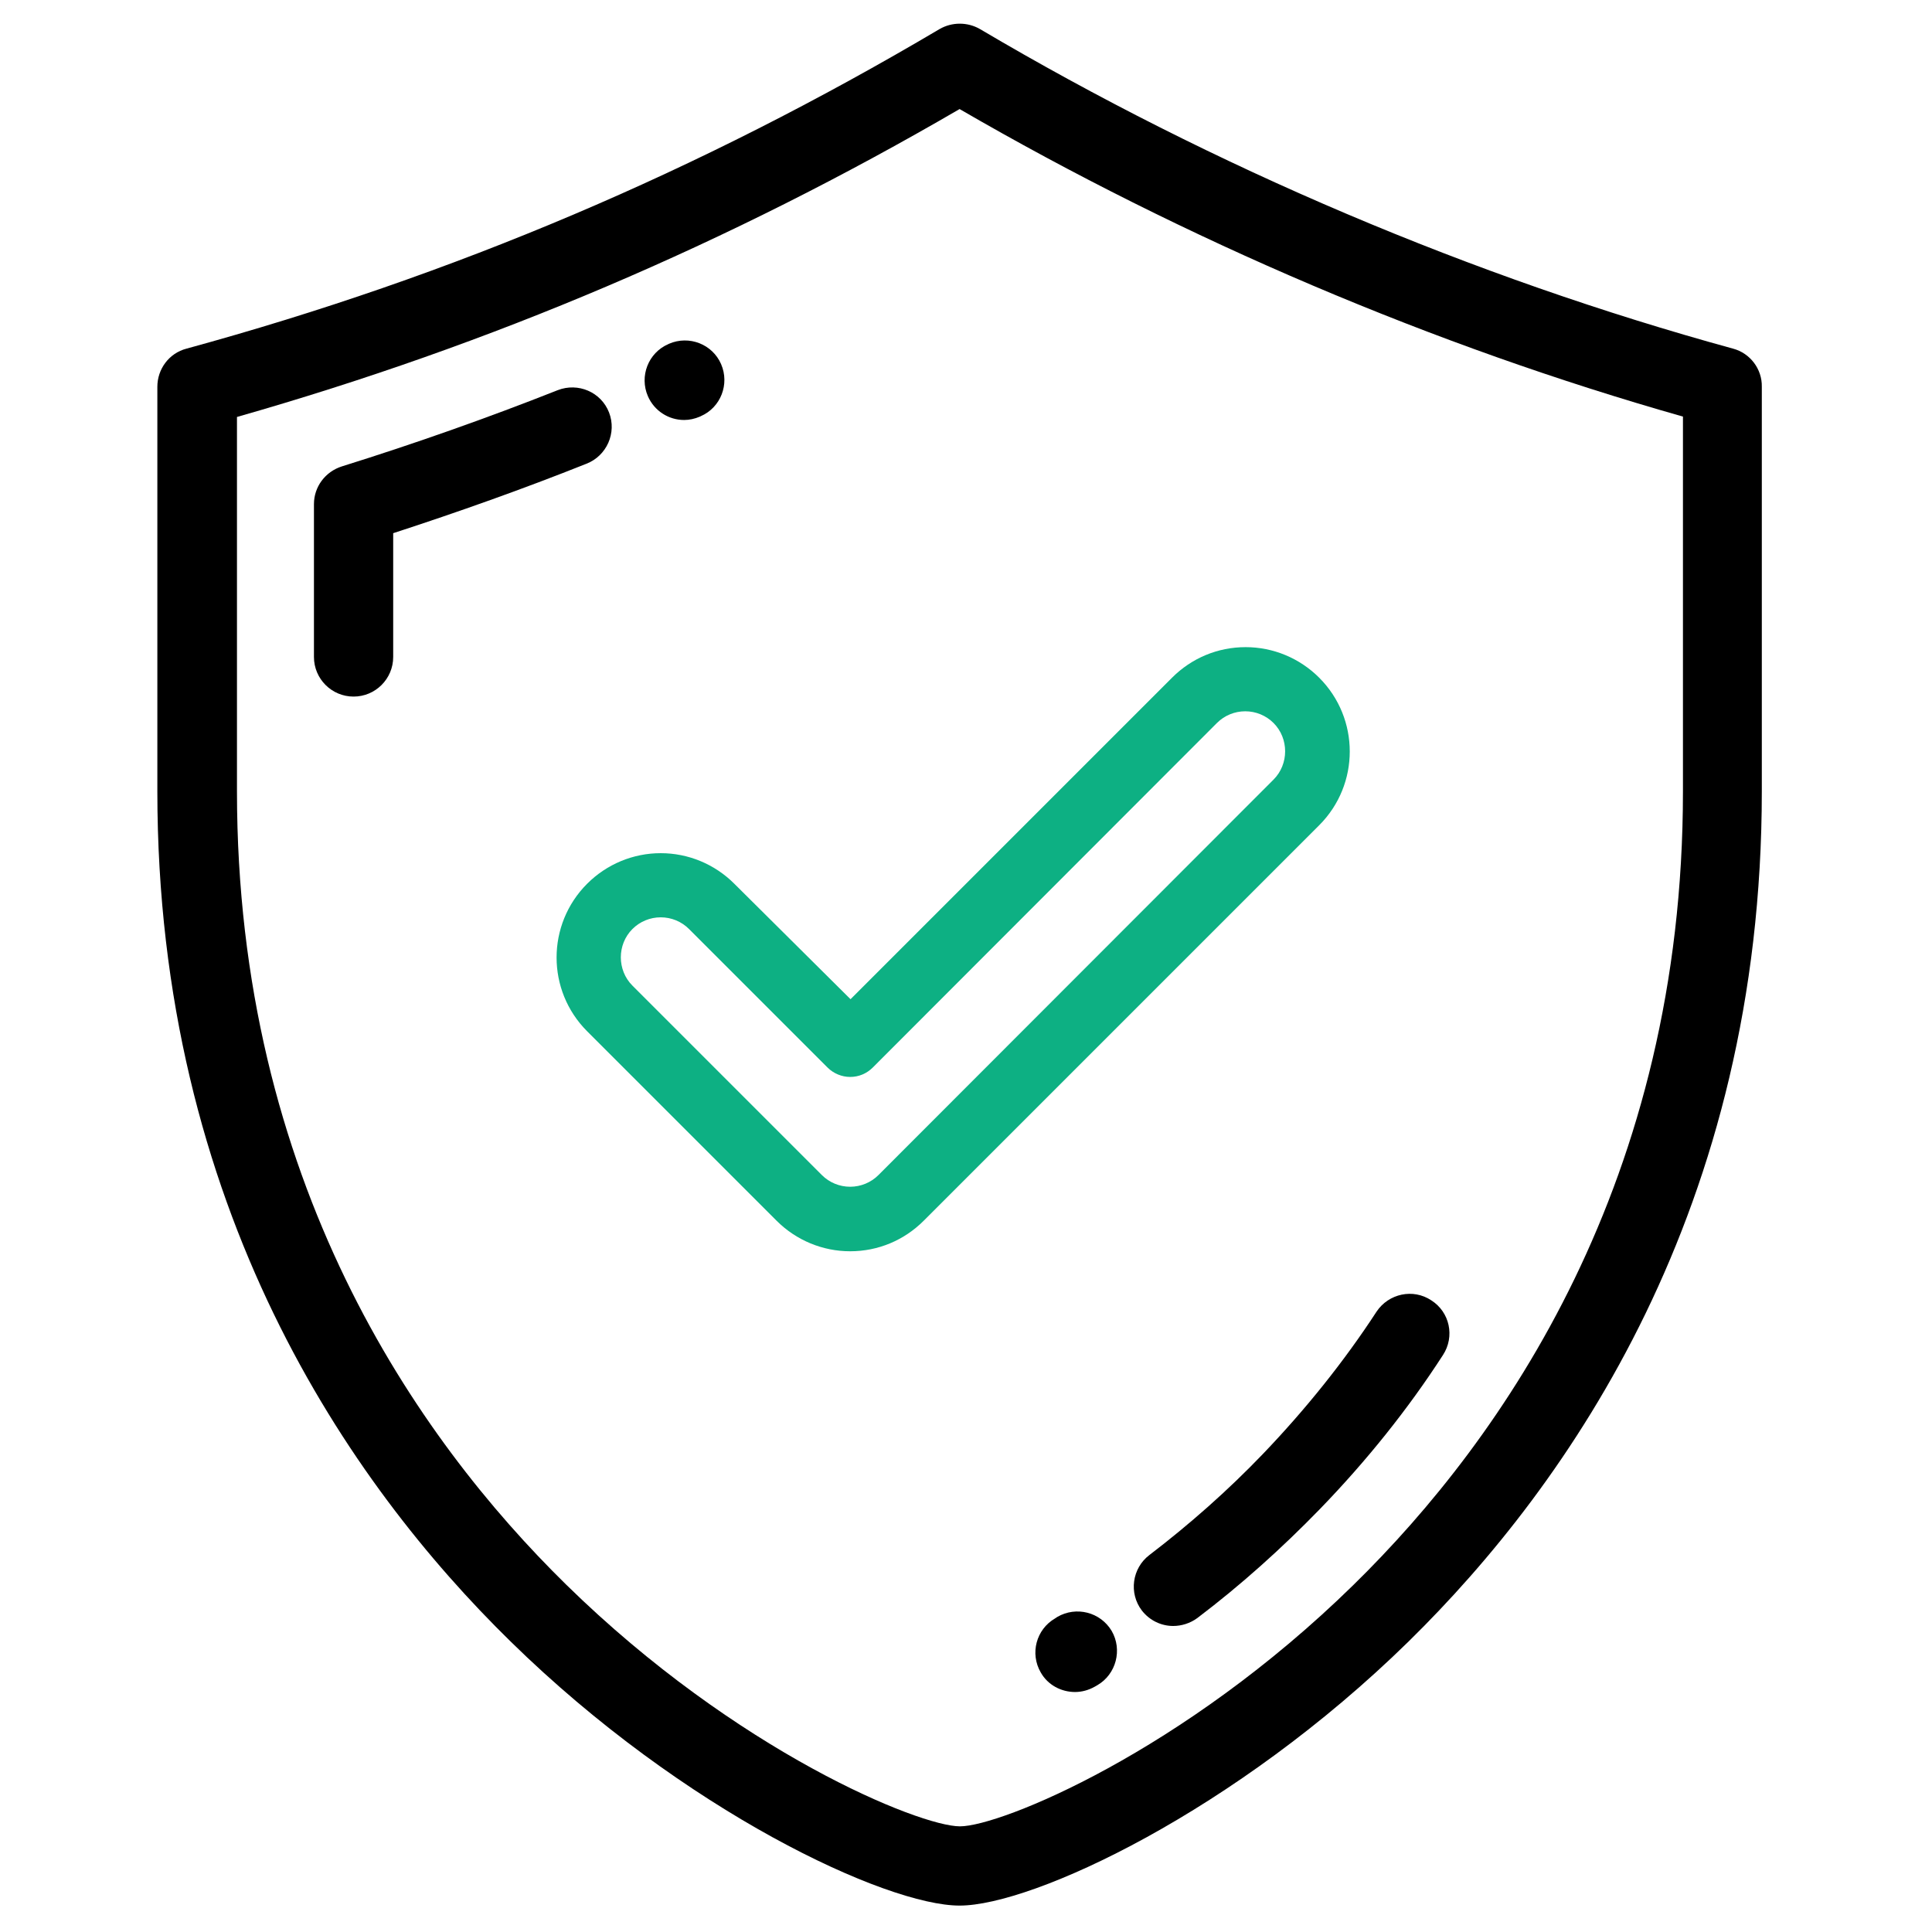 <?xml version="1.0" encoding="utf-8"?>
<!-- Generator: Adobe Illustrator 24.0.0, SVG Export Plug-In . SVG Version: 6.00 Build 0)  -->
<svg version="1.1" id="Capa_1" xmlns="http://www.w3.org/2000/svg" xmlns:xlink="http://www.w3.org/1999/xlink" x="0px" y="0px"
	 viewBox="0 0 512 512" style="enable-background:new 0 0 512 512;" xml:space="preserve">
<style type="text/css">
	.st0{display:none;}
	.st1{display:inline;}
	.st2{display:inline;fill:#0DB083;}
	.st3{fill:#0DB083;}
	.st4{display:none;fill:none;stroke:#0DB083;stroke-width:5;stroke-miterlimit:10;}
</style>
<g class="st0">
	<path class="st1" d="M405.9,180.5c-8.7,0-16.7,3-23,8c-2.5-18.1-18-32.1-36.8-32.1c-10,0-19,3.9-25.7,10.3
		c-5.7-13.2-18.9-22.4-34.1-22.4c-8.5,0-16.4,2.9-22.6,7.7V80.5c0-20.5-16.7-37.2-37.2-37.2S189.4,60,189.4,80.5v120.2
		c0,4,3.3,7.3,7.3,7.3s7.3-3.3,7.3-7.3V80.5c0-12.5,10.2-22.6,22.6-22.6s22.6,10.2,22.6,22.6v162.9c0,4,3.3,7.3,7.3,7.3
		c4,0,7.3-3.3,7.3-7.3v-61.9c0-12.5,10.2-22.6,22.6-22.6c12.5,0,22.6,10.2,22.6,22.6v61.9c0,4,3.3,7.3,7.3,7.3s7.3-3.3,7.3-7.3
		v-49.9c0-12.5,10.2-22.6,22.6-22.6s22.6,10.2,22.6,22.6v49.9c0,4,3.3,7.3,7.3,7.3s7.3-3.3,7.3-7.3v-25.8
		c0-12.5,10.2-22.6,22.6-22.6c12.5,0,22.6,10.2,22.6,22.6v107v30.9c-0.4,25.4-5.2,50.2-14.5,73.7l-2.3,5.9
		c-1.5,3.9-2.3,8.1-2.3,12.3v50.3c0,4,3.3,7.3,7.3,7.3s7.3-3.3,7.3-7.3v-50.3c0-2.4,0.4-4.8,1.3-7l2.3-5.9
		c9.9-25.2,15.1-51.7,15.5-78.9v-31v-107C443.1,197.1,426.4,180.5,405.9,180.5L405.9,180.5z"/>
	<path class="st1" d="M228.1,430.8c-20.5-4.5-38.3-16.5-50.1-33.8L99.8,282.7c-7.1-10.4-5.2-24.4,4.5-32.4c10-8.3,24.7-7.3,33.4,2.2
		l46,50c3.3,3.5,8.3,4.7,12.7,3c4.5-1.7,7.4-6,7.4-10.8v-63.1c0-4-3.3-7.3-7.3-7.3s-7.3,3.3-7.3,7.3v55.6l-40.9-44.5
		c-14-15.2-37.5-16.8-53.4-3.6c-15.5,12.9-18.6,35.2-7.2,51.8L166,405.2c13.5,19.7,33.5,33.5,56.5,39.2v53.3c0,4,3.3,7.3,7.3,7.3
		s7.3-3.3,7.3-7.3V442C237.1,436.7,233.3,432,228.1,430.8L228.1,430.8z"/>
	<path class="st2" d="M293.3,90.4c0,10.7-2.5,20.9-7.4,30.3c-1.8,3.6-0.4,7.9,3.1,9.8c1.1,0.6,2.2,0.8,3.3,0.8
		c2.6,0,5.2-1.4,6.5-3.9c6-11.5,9-24,9-37c0-17.7-5.6-34.5-16.3-48.6c-2.4-3.2-7-3.8-10.2-1.4c-3.2,2.4-3.8,7-1.4,10.2
		C288.7,62.1,293.3,75.8,293.3,90.4z"/>
	<path class="st2" d="M161.5,131.3c1.1,0,2.3-0.3,3.3-0.8c3.6-1.8,5-6.2,3.1-9.8c-4.9-9.5-7.4-19.7-7.4-30.3
		c0-36.6,29.8-66.3,66.3-66.3c11.1,0,22.1,2.8,31.8,8.1c3.5,1.9,7.9,0.6,9.9-2.9c1.9-3.5,0.6-7.9-2.9-9.9
		c-11.8-6.5-25.3-9.9-38.8-9.9c-44.6,0-80.9,36.3-80.9,80.9c0,13,3,25.5,9,37C156.4,129.9,158.9,131.3,161.5,131.3L161.5,131.3z"/>
	<path class="st2" d="M120.9,148c1,0,2.1-0.2,3.1-0.7c3.6-1.7,5.2-6.1,3.4-9.7c-7-14.8-10.6-30.7-10.6-47.2s3.6-32.4,10.6-47.2
		c1.7-3.6,0.2-8-3.4-9.7s-8-0.2-9.7,3.4c-8,16.8-12,34.8-12,53.5s4,36.7,12,53.5C115.5,146.4,118.2,148,120.9,148z"/>
	<path class="st2" d="M329.9,147.3c1,0.5,2.1,0.7,3.1,0.7c2.7,0,5.3-1.5,6.6-4.1c8-16.8,12-34.8,12-53.5s-4-36.7-12-53.5
		c-1.7-3.6-6.1-5.2-9.7-3.4c-3.6,1.7-5.2,6.1-3.4,9.7c7,14.8,10.6,30.7,10.6,47.2s-3.6,32.4-10.6,47.2
		C324.8,141.2,326.3,145.5,329.9,147.3L329.9,147.3z"/>
</g>
<g class="st0">
	<path class="st1" d="M477.9,62.6H34c-15.6,0-28.3,12.7-28.3,28.3v330.9C5.7,437.3,18.4,450,34,450h443.8
		c15.6,0,28.3-12.7,28.3-28.3V90.8C506,75.3,493.5,62.6,477.9,62.6z M490,421.7c0,6.7-5.5,12.1-12.1,12.1H34
		c-6.7,0-12.1-5.5-12.1-12.1v-36.3h468V421.7z M490,369.2h-468V90.8c0-6.7,5.5-12.1,12.1-12.1h443.8c6.7,0,12.1,5.5,12.1,12.1v278.4
		H490z"/>
	<path class="st1" d="M255.9,320.8c49,0,88.7-39.7,88.7-88.7s-39.7-88.7-88.7-88.7s-88.7,39.7-88.7,88.7S206.8,320.8,255.9,320.8z
		 M255.9,159.4c40.2,0,72.7,32.5,72.7,72.7s-32.5,72.7-72.7,72.7s-72.7-32.5-72.7-72.7C183.3,191.9,215.9,159.6,255.9,159.4z"/>
	<path class="st2" d="M236,271.5c2.6,1.4,5.8,1.2,8.2-0.5l48.4-32.2c3.7-2.4,4.7-7.5,2.3-11.1c-0.6-0.9-1.4-1.7-2.3-2.3l-48.4-32.2
		c-3.7-2.4-8.7-1.5-11.1,2.3c-0.9,1.4-1.4,2.9-1.4,4.4v64.6C231.7,267.4,233.4,270.1,236,271.5z M247.9,214.8l25.8,17.3l-25.8,17.3
		V214.8z"/>
	<path class="st1" d="M441.6,401.6H118.7c0-4.4-3.7-8.1-8.1-8.1c-4.4,0-8.1,3.7-8.1,8.1H70.3c-4.4,0-8.1,3.7-8.1,8.1
		s3.7,8.1,8.1,8.1h32.2c0,4.4,3.7,8.1,8.1,8.1c4.4,0,8.1-3.7,8.1-8.1h322.8c4.4,0,8.1-3.7,8.1-8.1S446,401.6,441.6,401.6z"/>
</g>
<g class="st0">
	<path class="st1" d="M260.2,213.7c18.6-0.1,36.5,6.6,50.5,18.8l-7.8,7.8c-25.7-21.7-63.6-20.7-88.1,2.4l7.6,8
		c20.1-19,51.3-20.1,72.7-2.6l-7.9,7.9c-14.4-11.2-34.2-12.3-49.8-3l5.7,9.4c11.3-6.8,25.5-6.2,36.2,1.4l-12,12
		c-8.2-3.9-18.1-0.5-22.1,7.8c-3.9,8.2-0.5,18.1,7.8,22.1c6.3,3,13.9,1.7,18.8-3.2c5-5,6.2-12.5,3.2-18.8l59.1-59.1l-7.8-7.8
		l-7.9,7.9C282,192.6,226.2,196,194,232.6c-1.5,1.7-3,3.6-4.4,5.4l8.8,6.6C212.9,225.1,235.9,213.6,260.2,213.7L260.2,213.7z
		 M264.1,294.8c-2.2,2.2-5.6,2.2-7.8,0c-2.2-2.2-2.2-5.6,0-7.8c2.2-2.2,5.6-2.2,7.8,0c1,1,1.6,2.4,1.6,3.9S265.1,293.8,264.1,294.8
		L264.1,294.8z"/>
	<path class="st1" d="M116.8,357.1h286.7c12.2,0,22-9.9,22.1-22.1v-11c0-3-2.5-5.5-5.5-5.5h-11V175.2c0-12.2-9.9-22-22.1-22.1H133.4
		c-12.2,0-22,9.9-22.1,22.1v143.3h-11c-3,0-5.5,2.5-5.5,5.5v11C94.8,347.2,104.7,357.1,116.8,357.1z M122.4,175.2
		c0-6.1,4.9-11,11-11H387c6.1,0,11,4.9,11,11v143.3h-71.7c-0.9,0-1.7,0.2-2.5,0.6L314,324H206.3l-9.9-4.9c-0.8-0.4-1.6-0.6-2.5-0.6
		h-71.7L122.4,175.2z M105.8,329.5h86.9l9.9,4.9c0.8,0.4,1.6,0.6,2.5,0.6h110.3c0.9,0,1.7-0.2,2.5-0.6l9.9-4.9h86.9v5.5
		c0,6.1-4.9,11-11,11H116.8c-6.1,0-11-4.9-11-11V329.5z"/>
	<path class="st1" d="M375.9,307.5h11V180.7c0-3-2.5-5.5-5.5-5.5H138.9c-3,0-5.5,2.5-5.5,5.5v126.8h11V186.2h231.5V307.5z"/>
	<path class="st2" d="M177.5,285.4h11v11h-11V285.4z"/>
	<path class="st2" d="M199.5,285.4h11v11h-11V285.4z"/>
	<path class="st2" d="M221.6,285.4h11v11h-11V285.4z"/>
	<path class="st2" d="M287.7,285.4h11v11h-11V285.4z"/>
	<path class="st2" d="M309.8,285.4h11v11h-11V285.4z"/>
	<path class="st2" d="M331.8,285.4h11v11h-11V285.4z"/>
</g>
<g class="st0">
	<path class="st2" d="M256.6,160.2c-19.5,0-38.4,5.6-55,16.2c-2.3,1.5-3.9,4.1-4.2,6.8s0.8,5.6,2.7,7.5l127.6,127.6
		c1.8,1.8,4.1,2.7,6.6,2.7c0.3,0,0.8,0,1.1,0c2.7-0.3,5.3-1.8,6.8-4.2c10.7-16.4,16.2-35.4,16.2-55
		C358.2,205.9,312.6,160.2,256.6,160.2z M332.1,296.7L221.7,186.5c10.8-5,22.7-7.7,34.8-7.7c45.8,0,83.2,37.4,83.2,83.2
		C339.7,273.9,337,285.8,332.1,296.7z"/>
	<path class="st2" d="M185.4,205.4c-2-2-4.7-3-7.5-2.7c-2.7,0.3-5.3,1.8-6.8,4.2c-10.7,16.4-16.2,35.4-16.2,55
		c0,56,45.6,101.7,101.7,101.7c19.5,0,38.4-5.6,55-16.2c2.3-1.5,3.9-4.1,4.2-6.8c0.3-2.7-0.8-5.6-2.7-7.5L185.4,205.4z M256.6,345.1
		c-45.8,0-83.2-37.4-83.2-83.2c0-12,2.7-23.9,7.7-34.8l110.4,110.2C280.4,342.4,268.6,345.1,256.6,345.1z"/>
	<path class="st1" d="M478.3,294.6c-12,0-22.2,7.8-26,18.5h-58.7c0.9-5.4,1.5-11,1.5-16.7v-38.7h20.3c3.8,10.8,14,18.5,26,18.5
		c15.3,0,27.8-12.5,27.8-27.8s-12.5-27.8-27.8-27.8c-12,0-22.2,7.8-26,18.5h-20.3v-92.5c0-5.1-4.2-9.3-9.3-9.3H372
		c-41.3,0-80-18.2-106.5-49.9l-1.8-2.3c-3.5-4.2-10.8-4.2-14.3,0l-1.8,2.3c-26.4,31.8-65.3,49.9-106.6,49.9h-13.8
		c-5.1,0-9.3,4.2-9.3,9.3v27.8H60.8c-3.8-10.8-14-18.5-26-18.5C19.5,155.9,7,168.3,7,183.7s12.5,27.8,27.8,27.8
		c12,0,22.2-7.8,26-18.5h57.1v55.4H97.5c-3.8-10.8-14-18.5-26-18.5c-15.3,0-27.8,12.5-27.8,27.8c0,15.3,12.5,27.8,27.8,27.8
		c12,0,22.2-7.8,26-18.5h20.3v29.6c0,36.3,19.7,70.3,51.2,88.3l82.9,47.3c1.4,0.8,3,1.2,4.7,1.2s3.2-0.5,4.7-1.2l82.9-47.3
		c21-12,36.5-31.1,44.7-53.2h63.7c3.8,10.8,14,18.5,26,18.5c15.3,0,27.8-12.5,27.8-27.8C506.3,307.1,493.5,294.6,478.3,294.6z
		 M441.4,239.1c5.1,0,9.3,4.2,9.3,9.3c0,5.1-4.2,9.3-9.3,9.3c-5.1,0-9.3-4.2-9.3-9.3S436.3,239.1,441.4,239.1z M34.6,193
		c-5.1,0-9.3-4.2-9.3-9.3s4.2-9.3,9.3-9.3c5.1,0,9.3,4.2,9.3,9.3S39.7,193,34.6,193z M71.7,266.8c-5.1,0-9.3-4.2-9.3-9.3
		c0-5.1,4.2-9.3,9.3-9.3c5.1,0,9.3,4.2,9.3,9.3C80.9,262.6,76.8,266.8,71.7,266.8z M376.7,296.4c0,29.9-16.1,57.4-41.9,72.2
		l-78.2,44.7l-78.2-44.7c-25.8-14.7-41.9-42.3-41.9-72.2V155.9h4.7c44.1,0,85.7-18.3,115.5-50.6c29.7,32.3,71.3,50.6,115.5,50.6h4.7
		V296.4z M478.3,331.6c-5.1,0-9.3-4.2-9.3-9.3c0-5.1,4.2-9.3,9.3-9.3c5.1,0,9.3,4.2,9.3,9.3C487.5,327.4,483.4,331.6,478.3,331.6z"
		/>
</g>
<g id="Page-1" class="st0">
	<g id="_x30_55---Refresh-Page" class="st1">
		<path id="Shape" d="M230.8,74h50c4.7,0,8.3-3.8,8.3-8.3c0-4.7-3.8-8.3-8.3-8.3h-50c-4.7,0-8.3,3.8-8.3,8.3
			C222.5,70.2,226.3,74,230.8,74z"/>
		<path id="Shape_1_" d="M372.5,74h91.8c4.7,0,8.3-3.8,8.3-8.3c0-4.7-3.8-8.3-8.3-8.3h-91.8c-4.7,0-8.3,3.8-8.3,8.3
			C364.2,70.2,368,74,372.5,74z"/>
		<path id="Shape_2_" d="M464.3,24h-417C24.3,24,5.7,42.8,5.7,65.7v316.9c0,23.1,18.8,41.7,41.7,41.7h75
			c31.4,42,80.8,66.7,133.3,66.7s101.7-24.7,133.3-66.7h75.4c23.1,0,41.7-18.8,41.7-41.7V65.7C506,42.6,487.2,24,464.3,24z
			 M47.3,40.6h417c13.9,0,25.1,11.2,25.1,25.1v24.9H22.3V65.5C22.3,51.8,33.5,40.6,47.3,40.6z M255.8,474.2
			c-48-0.2-93.1-23.1-121.4-61.9c-2.2-2.9-2.2-6.7-0.2-9.7c0.2-0.2,0.4-0.4,0.5-0.5c1.4-2,3.8-3.1,6.3-3.1h0.2
			c2.7,0.2,5.4,1.4,6.9,3.8c5.1,6.9,10.6,13.2,16.8,18.9l0.2,0.2c51,47.6,130.2,47.6,181.3,0c0.2-0.2,0.2-0.2,0.4-0.4
			c18-16.8,31.2-38.2,37.7-61.9c0.7-2.5,0.2-5.2-1.4-7.2c-1.6-2-4-3.2-6.7-3.2h-11.9l-0.2-1.3l22.5-27.4c0.2-0.2,0.4-0.4,0.5-0.7
			l10.3-12.3l33,40.2l6.5-5.2l-6.5,6.7h-20c-4,0-7.4,2.7-8.1,6.7C387.3,424.8,326.4,474,255.8,474.2L255.8,474.2z M196.3,424.2
			h119.6C278.9,446.4,232.9,446.4,196.3,424.2z M464.3,407.4h-64.2c7.6-13,13.3-27.1,17.3-41.7h13.3c6.5,0,12.4-3.8,15.3-9.7
			c3.1-6.1,2.2-13.5-2.2-18.8l-33.4-40.4c-3.2-4-7.9-6.1-13-6.1c-5.1,0-9.7,2.2-13,6.1l-10.5,12.8c-0.2,0.2-0.4,0.5-0.5,0.7
			l-22,26.9c-4.3,5.2-5.2,12.6-2.2,18.8c2.7,6,8.7,9.7,15.2,9.7h0.4c-6.1,15.7-15.5,29.9-27.6,41.7H174.5c-4.7-4.5-9-9.4-13-14.6
			c-4.7-6.5-12.1-10.3-19.8-10.5c-7.4-0.2-14.4,2.9-19.3,8.5c-0.2,0.2-0.4,0.4-0.5,0.5c-3.6,4.5-5.8,10.1-5.6,16.1H47.3
			c-13.9,0-25.1-11.2-25.1-25.1V107.3h467v275.2C489.2,396.3,478,407.4,464.3,407.4L464.3,407.4z"/>
		<circle id="Oval" class="st3" cx="47.3" cy="65.7" r="8.3"/>
		<circle id="Oval_1_" class="st3" cx="80.7" cy="65.7" r="8.3"/>
		<circle id="Oval_2_" class="st3" cx="114.1" cy="65.7" r="8.3"/>
		<path id="Shape_3_" d="M255.8,157.3c-79.4-0.4-147.9,55.6-163.4,133.5H81.1c-6.5,0-12.4,3.8-15.3,9.7c-3.1,6.1-2.2,13.5,2.2,18.8
			l33,40.2c3.2,4,7.9,6.1,13,6.1c5.1,0,9.9-2.3,13-6.1l33-40.2c4.3-5.2,5.2-12.6,2.2-18.8c-2.7-6-8.7-9.7-15.3-9.7h-3.2
			c13-43.3,49.6-75.2,94.3-82.1c44.7-6.9,89.3,12.8,114.5,50.3c4.5,6.7,11.9,11,19.8,11.4c7.8,0.4,15.3-2.9,20.2-9l0,0l0,0
			c7-8.5,7.6-20.6,1.4-29.8C363.5,185.1,311.6,157.3,255.8,157.3L255.8,157.3z M379.9,250.7c-1.6,2-4,3.1-6.5,2.9
			c-2.7-0.2-5.4-1.6-6.9-4c-29.9-44.7-83.9-66.9-136.5-56.5c-52.8,10.5-94.1,51.6-104.8,104.2c-0.5,2.5,0.2,5.1,1.6,6.9
			c1.4,1.8,4,3.1,6.5,3.1h13.9l0.2,1.3l-33.4,40.2l-33.2-40l-6.5,5.2l6.7-6.7h18.4c4.1,0,7.6-3.1,8.3-7
			c9.7-61,55.7-109.7,116.2-122.8c60.4-13.2,122.5,11.9,156.7,63.3C382.5,243.9,382.3,247.8,379.9,250.7l6.5,5.2L379.9,250.7z"/>
		<path id="Shape_4_" class="st3" d="M47.3,149h16.6c4.7,0,8.3-3.8,8.3-8.3c0-4.7-3.8-8.3-8.3-8.3H47.3c-4.7,0-8.3,3.8-8.3,8.3
			C39,145.2,42.8,149,47.3,149z"/>
		<path id="Shape_5_" d="M97.3,149h75.2c4.7,0,8.3-3.8,8.3-8.3c0-4.7-3.8-8.3-8.3-8.3h-75c-4.7,0-8.3,3.8-8.3,8.3
			C89,145.2,92.8,149,97.3,149z"/>
		<path id="Shape_6_" d="M122.4,174.1c0-4.7-3.8-8.3-8.3-8.3H47.3c-4.7,0-8.3,3.8-8.3,8.3s3.8,8.3,8.3,8.3h66.7
			C118.6,182.4,122.4,178.6,122.4,174.1z"/>
		<path id="Shape_7_" d="M464.3,132.4h-16.6c-4.7,0-8.3,3.8-8.3,8.3c0,4.7,3.8,8.3,8.3,8.3h16.6c4.7,0,8.3-3.8,8.3-8.3
			C472.6,136,468.8,132.4,464.3,132.4z"/>
		<path id="Shape_8_" d="M339.2,149h75c4.7,0,8.3-3.8,8.3-8.3c0-4.7-3.8-8.3-8.3-8.3h-75c-4.7,0-8.3,3.8-8.3,8.3
			C330.9,145.2,334.7,149,339.2,149z"/>
		<path id="Shape_9_" class="st3" d="M464.3,165.6h-66.7c-4.7,0-8.3,3.8-8.3,8.3s3.8,8.3,8.3,8.3h66.7c4.7,0,8.3-3.8,8.3-8.3
			S468.8,165.6,464.3,165.6z"/>
	</g>
</g>
<path class="st4" d="M467.5,492h-415C39,492,28,481,28,467.5v-415C28,39,39,28,52.5,28h415C481,28,492,39,492,52.5v415
	C492,481,481,492,467.5,492z"/>
<g class="st0">
	<path class="st1" d="M432.1,79.9C385.2,32.9,322.7,7,256.2,7S127.3,32.9,80.3,79.9S7.5,189.3,7.5,255.8s25.9,128.9,72.9,175.9
		s109.5,72.9,175.9,72.9s128.9-25.9,175.9-72.9S505,322.2,505,255.8S479.1,126.8,432.1,79.9z M421.1,420.7
		c-44,44-102.6,68.3-164.9,68.3s-120.9-24.3-164.9-68.3C47.3,376.6,23,318,23,255.8S47.3,134.9,91.3,90.9S194,22.5,256.2,22.5
		s120.9,24.3,164.9,68.3s68.3,102.6,68.3,164.9S465.2,376.6,421.1,420.7z"/>
	<path class="st1" d="M54.1,255.8c0-111.4,90.7-202.1,202.1-202.1c40.2,0,79,11.8,112.3,34c3.6,2.4,8.4,1.4,10.8-2.1
		c2.4-3.6,1.4-8.4-2.1-10.8c-35.8-24-77.6-36.7-120.9-36.7c-58.1,0-112.8,22.6-153.9,63.8s-63.8,95.8-63.8,153.9
		c0,53.6,19.7,105.2,55.4,145.1c1.5,1.7,3.7,2.6,5.8,2.6c1.8,0,3.7-0.7,5.2-2c3.2-2.9,3.5-7.8,0.6-11
		C72.4,353.4,54.1,305.6,54.1,255.8z"/>
	<path class="st1" d="M437.2,134.8c-2.4-3.6-7.2-4.5-10.8-2.1s-4.5,7.2-2.1,10.8c22.3,33.3,34,72.1,34,112.3
		c0,111.4-90.7,202.1-202.1,202.1c-46.2,0-91.4-16-127.3-45.1c-3.3-2.7-8.2-2.2-10.9,1.1c-2.7,3.3-2.2,8.2,1.1,10.9
		c38.6,31.3,87.3,48.6,137.1,48.6c58.1,0,112.8-22.6,153.9-63.8s63.8-95.8,63.8-153.9C473.9,212.5,461.2,170.7,437.2,134.8z"/>
	<path class="st2" d="M391,105.1c5.2,4.7,10.3,9.7,15,14.9c1.5,1.7,3.6,2.5,5.8,2.5c1.9,0,3.7-0.7,5.2-2c3.2-2.9,3.4-7.8,0.5-11
		c-5.1-5.6-10.5-11-16.1-16c-3.2-2.9-8.1-2.6-11,0.6S387.8,102.2,391,105.1z"/>
	<path class="st1" d="M256.2,108.1c4.3,0,7.8-3.5,7.8-7.8V77c0-4.3-3.5-7.8-7.8-7.8s-7.8,3.5-7.8,7.8v23.3
		C248.5,104.6,252,108.1,256.2,108.1z"/>
	<path class="st1" d="M248.5,411.2v23.3c0,4.3,3.5,7.8,7.8,7.8s7.8-3.5,7.8-7.8v-23.3c0-4.3-3.5-7.8-7.8-7.8
		S248.5,406.9,248.5,411.2z"/>
	<path class="st1" d="M108.5,255.8c0-4.3-3.5-7.8-7.8-7.8H77.5c-4.3,0-7.8,3.5-7.8,7.8c0,4.3,3.5,7.8,7.8,7.8h23.3
		C105.1,263.5,108.5,260,108.5,255.8z"/>
	<path class="st1" d="M403.9,255.8c0,4.3,3.5,7.8,7.8,7.8H435c4.3,0,7.8-3.5,7.8-7.8c0-4.3-3.5-7.8-7.8-7.8h-23.3
		C407.4,248,403.9,251.5,403.9,255.8z"/>
	<path class="st1" d="M185.2,117.2L173.6,97c-2.1-3.7-6.9-5-10.6-2.8c-3.7,2.1-5,6.9-2.8,10.6l11.7,20.2c1.4,2.5,4.1,3.9,6.7,3.9
		c1.3,0,2.7-0.3,3.9-1C186.1,125.7,187.4,120.9,185.2,117.2z"/>
	<path class="st1" d="M340.7,386.5c-2.1-3.7-6.9-5-10.6-2.8c-3.7,2.1-5,6.9-2.8,10.6l11.7,20.2c1.4,2.5,4.1,3.9,6.7,3.9
		c1.3,0,2.7-0.3,3.9-1c3.7-2.1,5-6.9,2.8-10.6L340.7,386.5z"/>
	<path class="st1" d="M101.4,352.9c1.3,0,2.7-0.3,3.9-1l20.2-11.7c3.7-2.1,5-6.9,2.8-10.6c-2.1-3.7-6.9-5-10.6-2.8l-20.2,11.7
		c-3.7,2.1-5,6.9-2.8,10.6C96.1,351.5,98.7,352.9,101.4,352.9z"/>
	<path class="st1" d="M390.9,185.8c1.3,0,2.7-0.3,3.9-1l20.2-11.7c3.7-2.1,5-6.9,2.8-10.6c-2.1-3.7-6.9-5-10.6-2.8L387,171.3
		c-3.7,2.1-5,6.9-2.8,10.6C385.6,184.4,388.2,185.8,390.9,185.8z"/>
	<path class="st1" d="M349.5,94.2c-3.7-2.1-8.5-0.9-10.6,2.8l-11.7,20.2c-2.1,3.7-0.9,8.5,2.8,10.6c1.2,0.7,2.6,1,3.9,1
		c2.7,0,5.3-1.4,6.7-3.9l11.7-20.2C354.5,101.1,353.2,96.3,349.5,94.2z"/>
	<path class="st1" d="M182.4,383.7c-3.7-2.1-8.5-0.9-10.6,2.8l-11.7,20.2c-2.1,3.7-0.9,8.5,2.8,10.6c1.2,0.7,2.6,1,3.9,1
		c2.7,0,5.3-1.4,6.7-3.9l11.7-20.2C187.4,390.6,186.1,385.8,182.4,383.7z"/>
	<path class="st1" d="M387,340.2l20.2,11.7c1.2,0.7,2.6,1,3.9,1c2.7,0,5.3-1.4,6.7-3.9c2.1-3.7,0.9-8.5-2.8-10.6l-20.2-11.7
		c-3.7-2.1-8.5-0.9-10.6,2.8C382,333.3,383.3,338.1,387,340.2z"/>
	<path class="st1" d="M125.5,171.3l-20.2-11.7c-3.7-2.1-8.5-0.9-10.6,2.8c-2.1,3.7-0.9,8.5,2.8,10.6l20.2,11.7c1.2,0.7,2.6,1,3.9,1
		c2.7,0,5.3-1.4,6.7-3.9C130.5,178.2,129.2,173.4,125.5,171.3z"/>
	<path class="st2" d="M310.4,357.2c1.3,0,2.7-0.3,3.9-1c3.7-2.1,5-6.9,2.8-10.6L274,270.9c3.5-4.1,5.6-9.4,5.6-15.1
		c0-10.1-6.5-18.8-15.5-22V131.4c0-4.3-3.5-7.8-7.8-7.8s-7.8,3.5-7.8,7.8v102.4c-9,3.2-15.5,11.8-15.5,22
		c0,12.9,10.5,23.3,23.3,23.3c1.5,0,2.9-0.1,4.3-0.4l43.1,74.7C305.1,355.9,307.7,357.2,310.4,357.2z M248.5,255.8
		c0-4.3,3.5-7.8,7.8-7.8s7.8,3.5,7.8,7.8c0,4.3-3.5,7.8-7.8,7.8C252,263.5,248.5,260,248.5,255.8z"/>
</g>
<g>
	<g>
		<g>
			<path d="M459.3,92.4C390.7,73.6,321.6,44.3,259.7,7.7c-3.3-1.9-7.4-1.9-10.7,0C185.3,45.4,120,73.1,49.4,92.4
				c-4.6,1.2-7.7,5.4-7.7,10.1v107.2c0,110.4,50.9,183.5,93.6,225.3c46,45.1,99.6,70,119,70c19.4,0,73-24.9,119-70
				c42.7-41.9,93.6-114.9,93.6-225.3V102.5C467,97.8,463.8,93.6,459.3,92.4z M446,209.7c0,103.1-47.5,171.3-87.3,210.3
				c-45.2,44.3-93.6,64-104.3,64s-59.1-19.7-104.3-64c-39.8-39-87.3-107.2-87.3-210.3v-99.2C130.1,91.3,193,64.6,254.3,28.9
				c59.8,34.7,125.8,62.8,191.7,81.5V209.7z"/>
			<path d="M161.4,109.3c-2.1-5.4-8.2-8-13.6-5.9c-18.7,7.4-38,14.2-57.2,20.2c-4.4,1.4-7.4,5.4-7.4,10v40.5
				c0,5.8,4.7,10.5,10.5,10.5s10.5-4.7,10.5-10.5v-32.8c17.2-5.6,34.4-11.7,51.2-18.4C160.8,120.8,163.5,114.7,161.4,109.3z"/>
			<path d="M181.3,111.3c1.4,0,2.8-0.3,4.2-0.9l0.2-0.1c5.3-2.3,7.7-8.5,5.4-13.8c-2.3-5.3-8.5-7.7-13.8-5.4l-0.2,0.1
				c-5.3,2.3-7.7,8.5-5.4,13.8C173.4,108.9,177.2,111.3,181.3,111.3z"/>
			<path d="M379.3,344.6c-4.8-3.2-11.3-1.8-14.5,3c-8.6,13.2-18.8,25.9-30.1,37.7c-9.3,9.7-19.5,18.7-30.1,26.8
				c-4.6,3.5-5.5,10.1-2,14.7c2.1,2.7,5.2,4.1,8.3,4.1c2.2,0,4.5-0.7,6.4-2.1c11.5-8.7,22.4-18.5,32.5-28.9
				c12.3-12.7,23.3-26.4,32.6-40.8C385.6,354.2,384.2,347.7,379.3,344.6z"/>
			<path d="M280.2,428.5l-0.6,0.4c-5,2.9-6.7,9.3-3.8,14.3c1.9,3.4,5.5,5.2,9.1,5.2c1.8,0,3.6-0.5,5.2-1.4l0.7-0.4
				c5-2.9,6.7-9.4,3.8-14.4C291.6,427.2,285.2,425.6,280.2,428.5z"/>
			<path class="st3" d="M194.6,234.2c-5.2-5.2-12.2-8.1-19.5-8.1s-14.3,2.9-19.5,8.1c-10.8,10.8-10.8,28.3,0,39.1l50.2,50.2
				c5.2,5.2,12.2,8.1,19.5,8.1c7.4,0,14.3-2.9,19.5-8.1l104.8-104.8c10.8-10.8,10.8-28.3,0-39.1c-5.2-5.2-12.2-8.1-19.5-8.1
				c-7.4,0-14.3,2.9-19.5,8.1l-85.2,85.2L194.6,234.2z M322.5,191.6c2-2,4.7-3.1,7.5-3.1c2.8,0,5.5,1.1,7.5,3.1
				c4.1,4.1,4.1,10.9,0,15L232.8,311.4c-2,2-4.7,3.1-7.5,3.1c-2.8,0-5.5-1.1-7.5-3.1l-50.2-50.2c-4.1-4.1-4.1-10.9,0-15
				c2-2,4.7-3.1,7.5-3.1c2.8,0,5.5,1.1,7.5,3.1l36.7,36.7c1.6,1.6,3.8,2.5,6,2.5c2.3,0,4.4-0.9,6-2.5L322.5,191.6z"/>
		</g>
	</g>
</g>
</svg>
